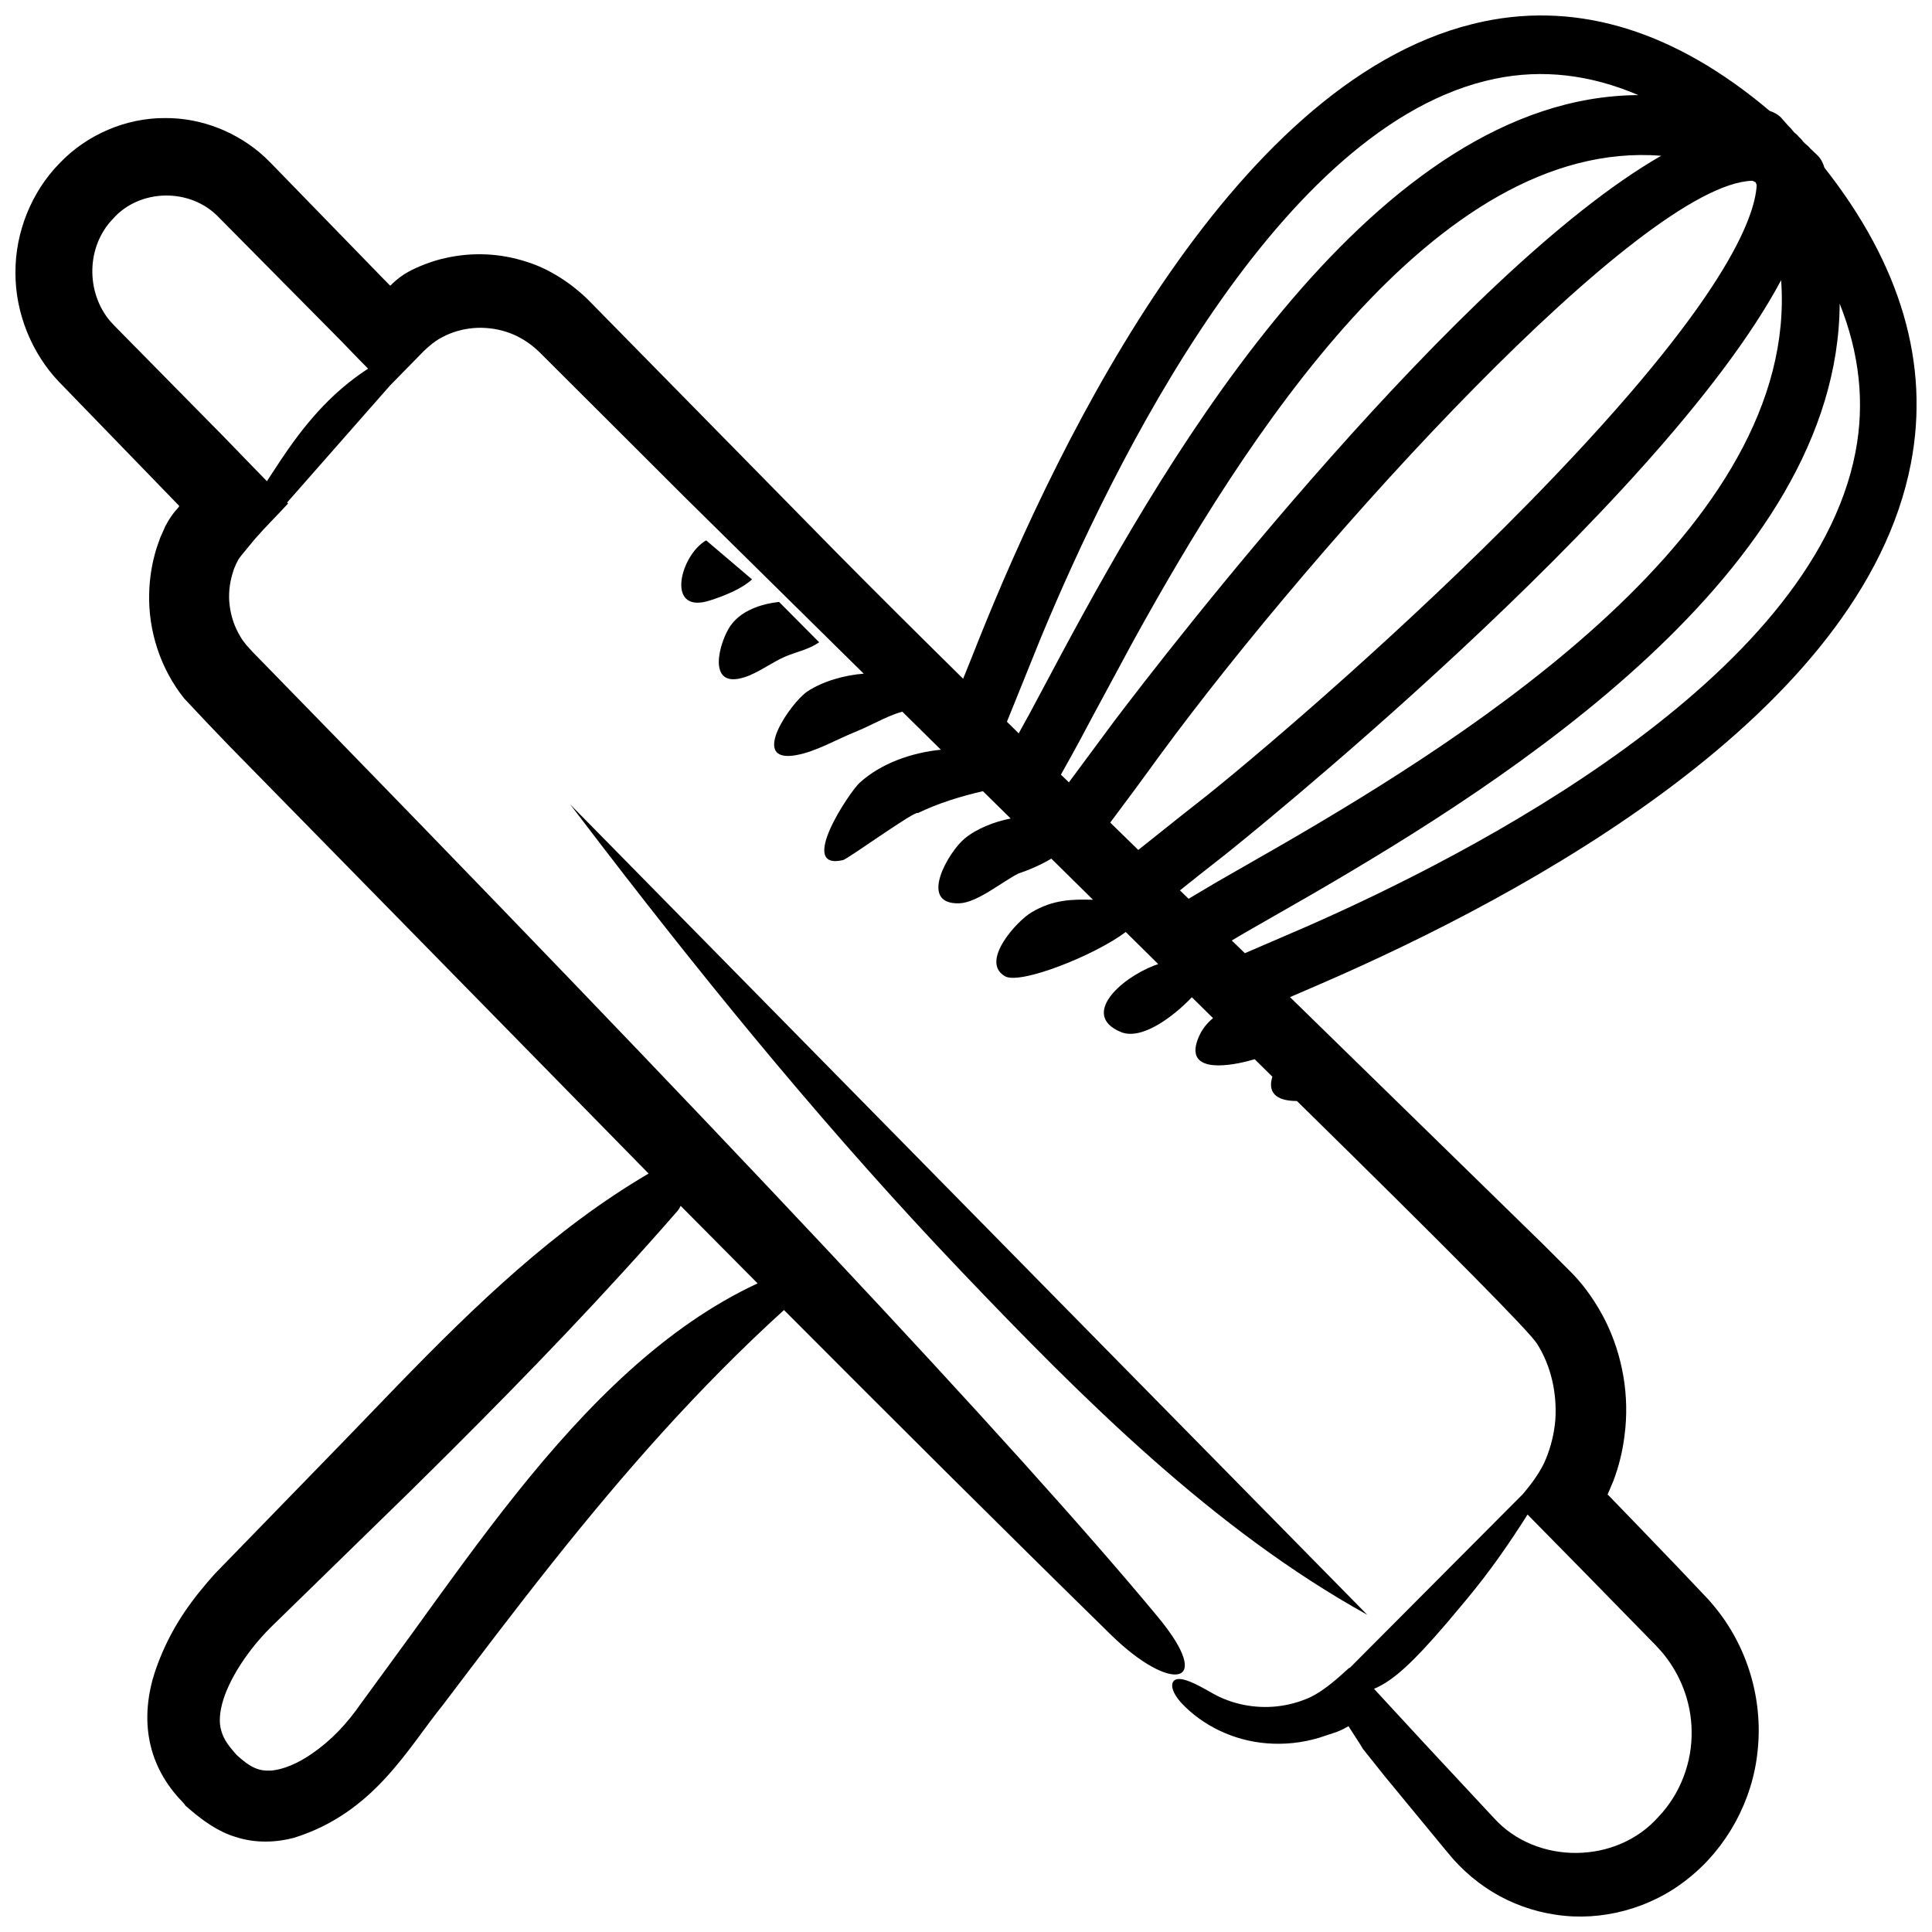 <?xml version="1.0" encoding="UTF-8"?>
<!-- Uploaded to: SVG Repo, www.svgrepo.com, Generator: SVG Repo Mixer Tools -->
<svg width="800px" height="800px" version="1.1" viewBox="144 144 512 512" xmlns="http://www.w3.org/2000/svg">
 <defs>
  <clipPath id="a">
   <path d="m148.09 148.09h503.81v503.81h-503.81z"/>
  </clipPath>
 </defs>
 <g clip-path="url(#a)">
  <path d="m537.26 149.67c25.508-5.289 50.941 2.773 75.727 23.723 1.094 0.352 2.168 0.898 3.043 1.809l1.852 2.102 0.652 0.652 0.945 1.133c0.496 0.375 0.91 0.758 1.281 1.227 0.473 0.406 0.867 0.855 1.227 1.371l0.441 0.406c0.457 0.395 0.941 0.754 1.289 1.227l2.027 1.938c0.887 0.918 1.414 2.035 1.754 3.188 20.219 25.66 28.004 51.969 22.902 78.406-12.781 66.207-102.08 114.34-156.32 137.85l-8.215 3.547 67.137 65.562 7.656 7.656c3.582 3.68 6.473 8.004 8.816 12.605 4.59 9.297 6.406 19.977 5.051 30.293-0.5 4.137-1.492 8.223-2.977 12.121l-1.527 3.598 0.09 0.094 0.109 0.047 8.629 8.926 9.574 9.969 8.324 8.77c0.465 0.516 0.996 1.137 1.621 1.906 8.75 10.57 12.867 24.578 11.434 38.051-1.293 13.504-8.355 26-18.301 33.887-9.988 8.125-23.188 11.508-35.102 9.703-6.004-0.855-11.832-2.957-16.945-6.09-2.551-1.566-4.949-3.375-7.109-5.379l-1.594-1.543-1.516-1.598-2.156-2.555-16.121-19.559-5.773-7.242-0.711-1.18-3.113-4.832-0.512 0.285c-0.512 0.301-1.074 0.586-1.684 0.855l-0.957 0.395-4.566 1.512c-4.602 1.398-9.309 1.848-13.801 1.5-8.992-0.68-17.164-4.754-22.703-10.637-3.375-3.711-2.894-6.121-1.141-6.375 1.828-0.305 4.863 1.172 9.156 3.648 5.137 2.969 11.293 4.207 17.293 3.559 3.012-0.348 5.914-1.117 8.75-2.398 3.519-1.664 7.188-4.906 10.309-7.766l0.23-0.062 45.812-46c2.543-2.969 5.016-6.441 6.199-9.508 1.324-3.273 2.156-6.758 2.441-10.273 0.449-7.043-1.148-14.262-4.871-20.109-2.016-3.215-23.223-24.652-63.625-64.312-4.324 0.023-8.051-1.434-6.504-6.438-1.566-1.535-3.133-3.078-4.688-4.633l-2.035 0.562c-5.828 1.457-16.949 2.969-12.719-6.621 0.875-1.992 2.18-3.547 3.723-4.828l-5.617-5.531c-4.863 5.102-13.316 11.531-18.848 9.199-10.609-4.461-0.18-14.145 8.895-17.621l1.039-0.375-8.609-8.5c-8.105 6.156-28.234 14.176-32.09 11.676-6.562-3.93 3.309-14.633 7.098-16.867 5.715-3.414 10.785-3.504 16.328-3.348l-11.051-10.898c-2.769 1.633-5.871 3-8.664 3.918-4.391 2.172-10.973 7.789-15.793 7.922-11.027 0.285-2.672-13.758 1.469-17.152 3.144-2.606 7.731-4.445 12.211-5.324l-7.348-7.238c-5.762 1.312-11.895 3.199-17.238 5.793-0.473-0.918-18.566 12.18-19.848 12.465-12.234 2.848 1.676-17.984 4.391-20.469 5.633-5.16 13.758-7.996 21.547-8.785l-10.219-10.078c-3.297 0.902-6.715 2.766-10.016 4.301l-2.449 1.066c-5.016 2.004-10.34 5.191-15.684 6.156-12.715 2.277-1.27-14.094 3-16.887 4.129-2.719 9.781-4.305 14.918-4.711l-47.262-46.613-38.078-38.004c-4.625-4.754-10-6.91-15.961-7.043-2.945-0.031-5.824 0.516-8.484 1.598l-0.969 0.422c-0.312 0.141-0.664 0.32-1.223 0.629-0.945 0.477-2.106 1.312-3.297 2.332l-1.195 1.074-9.09 9.277-27.25 30.984 0.254 0.254c-2.734 3.004-6.035 6.242-8.789 9.406l-3.559 4.324c-0.273 0.344-0.547 0.715-0.828 1.141l-0.637 1.238-0.195 0.492c-0.328 0.637-0.504 1.336-0.723 2.016-0.824 2.738-1.117 5.707-0.723 8.555 0.359 2.848 1.312 5.574 2.738 7.961 0.457 0.812 1 1.57 1.594 2.281l1.625 1.809c123.06 126.01 203.06 211.28 239.99 255.82 15.473 18.664 3.34 20.188-12.355 4.82-29.023-28.434-57.895-57.215-86.711-86.129-22.824 20.742-42.582 43.328-61.289 66.852-9.836 12.367-19.406 24.996-29.023 37.711-9.57 11.805-18.332 28.672-39.559 35.309-4.504 1.195-10.152 1.547-15.531-0.262-4.562-1.324-8.746-4.481-11.512-6.801l-1.805-1.555c0.109-0.156-0.848-1.02-1.777-2.059l-0.547-0.637c-0.984-1.129-1.938-2.434-2.824-3.801-1.766-2.762-3.231-6.035-4.031-9.527-1.664-7.078-0.559-13.953 1.172-19.277 3.32-9.836 8.098-16.988 13.922-23.797l1.98-2.258 34.621-35.617 14.027-14.543c20.344-20.941 41.316-41.238 66.297-55.902l-111.17-113.37c-3.898-4.035-7.848-8.18-11.902-12.543-6.223-7.754-9.562-17.852-9.277-27.871 0.098-4.008 0.738-8.004 1.922-11.844l0.992-2.844 1.391-3.144 0.898-1.578c0.453-0.707 0.926-1.41 1.445-2.074l1.258-1.461 0.023-0.242-31.883-32.902c-7.152-7.523-11.531-18.148-11.484-28.879-0.07-10.734 4.289-21.426 11.637-28.938 7.25-7.644 17.688-12.113 28.07-12.027 9.566-0.078 19.195 3.723 26.348 10.32l1.734 1.707 29.496 30.34 1.992 2.023c0.219-0.02 0.449-0.383 0.668-0.57 1.316-1.234 2.664-2.254 4.305-3.152 2.191-1.203 6.375-2.902 9.703-3.57 7.086-1.621 14.523-1.293 21.488 0.984 6.098 1.859 12.016 5.824 16.352 10.102l65.672 66.84c10.832 10.965 22.156 22.199 33.68 33.559l1.84-4.559 1.871-4.707c22.223-55.812 69.23-151.47 134.31-164.93zm11.555 395.7c-4.707 7.445-9.734 14.742-16.012 22.32l-5.254 6.266c-9.137 10.68-14.035 15.059-18.617 17.238l-0.805 0.359 13.758 14.906 18.082 19.41c11.227 12.352 32.395 12.266 43.566-0.418 5.731-6 8.949-14.402 8.762-22.789-0.098-7.66-2.996-15.098-7.891-20.863l-1.527-1.68-18.289-18.707zm-225.22-80.512c-19.199 22.043-39.492 43.102-60.199 63.762l-10.391 10.297-36.656 35.762c-5.332 5.148-10.262 11.949-12.727 18.453-1.191 3.277-1.688 6.387-1.16 8.828 0.59 2.551 1.633 4.219 4.293 7.164 3.57 3.285 5.816 4.258 8.992 4.106 3.254-0.23 7.219-1.906 10.953-4.512 4.906-3.375 9.078-7.668 13-13.328l13.34-18.27c8.992-12.473 18.258-25.387 28.059-37.645 18.566-23.195 39.156-43.973 63.676-55.363l-20.391-20.547c-0.242 0.438-0.438 0.898-0.789 1.293zm-28.504-107.7 211.24 214.77c-40.73-22.57-75.395-57.246-107.71-91.156-33.652-35.285-64.754-73.125-94.609-111.95zm336.44-132.68c-0.336 70.785-88.066 126.5-139.88 156.54l-18.074 10.363-3.144 1.863 3.473 3.363 16.164-6.973c43.371-19.012 134.01-65.457 145.65-125.81 2.508-13.012 1.082-26.156-4.184-39.344zm-15.512-6.231c-32.121 60.215-145.87 151.1-147.29 152.2l-6.957 5.465c-1.641 1.305-3.34 2.664-5.07 4.051l2.289 2.223 7.316-4.348 17.551-10.059c50.387-29.195 136.9-83.938 132.16-149.53zm-164.75 126.06-6.117 8.383c-2.172 2.938-4.512 6.078-6.93 9.305l7.434 7.25 11.551-9.203 6.887-5.422c16.789-13.512 52.66-44.363 84.801-77.113l3.098-3.176c48.957-50.469 57.117-72.559 57.555-81.344l-0.316-0.688-0.789-0.395c-29.16 0.656-114.95 94.844-157.17 152.4zm132.98-159.03c-60.23-4.707-111.03 76.148-140.11 128.96l-10.93 20.27-3.098 5.816c-1.621 3.023-3.297 5.969-4.961 8.969l2.113 2.039 12.047-16.258c13.641-18.031 91.781-119.32 144.93-149.8zm-6.059-16.07c-12.727-5.453-25.422-6.941-37.992-4.336-57.188 11.816-101.46 102.49-120.43 148.32l-8.922 22.082 3.121 3.074 3.043-5.527 8.461-15.852c28.609-53.203 83.121-147.41 152.71-147.76zm-227.73 134.31 10.625 10.688c-2.598 1.875-6.078 2.562-8.938 3.769-3.648 1.566-7.117 4.316-10.863 5.508-10.266 3.266-6.594-9.496-3.746-13.578 2.473-3.644 7.117-5.477 11.355-6.176zm-19.32-16.312 12.16 10.34c-2.894 2.629-7.481 4.402-11.129 5.574-11.5 3.738-8.215-10.863-1.762-15.449zm-129.17-85.613c-7.559-7.941-21.031-7.578-28.027 0.395-7.106 7.336-7.227 19.453-0.754 27.117l1.215 1.305 28.902 29.34c3.711 3.879 7.633 7.844 11.422 11.773l3.648-5.555c0.629-0.938 1.273-1.879 1.938-2.832 7.305-10.484 14.172-16.848 21.246-21.434-2.336-2.316-4.699-4.82-7.062-7.25z" fill-rule="evenodd"/>
 </g>
</svg>